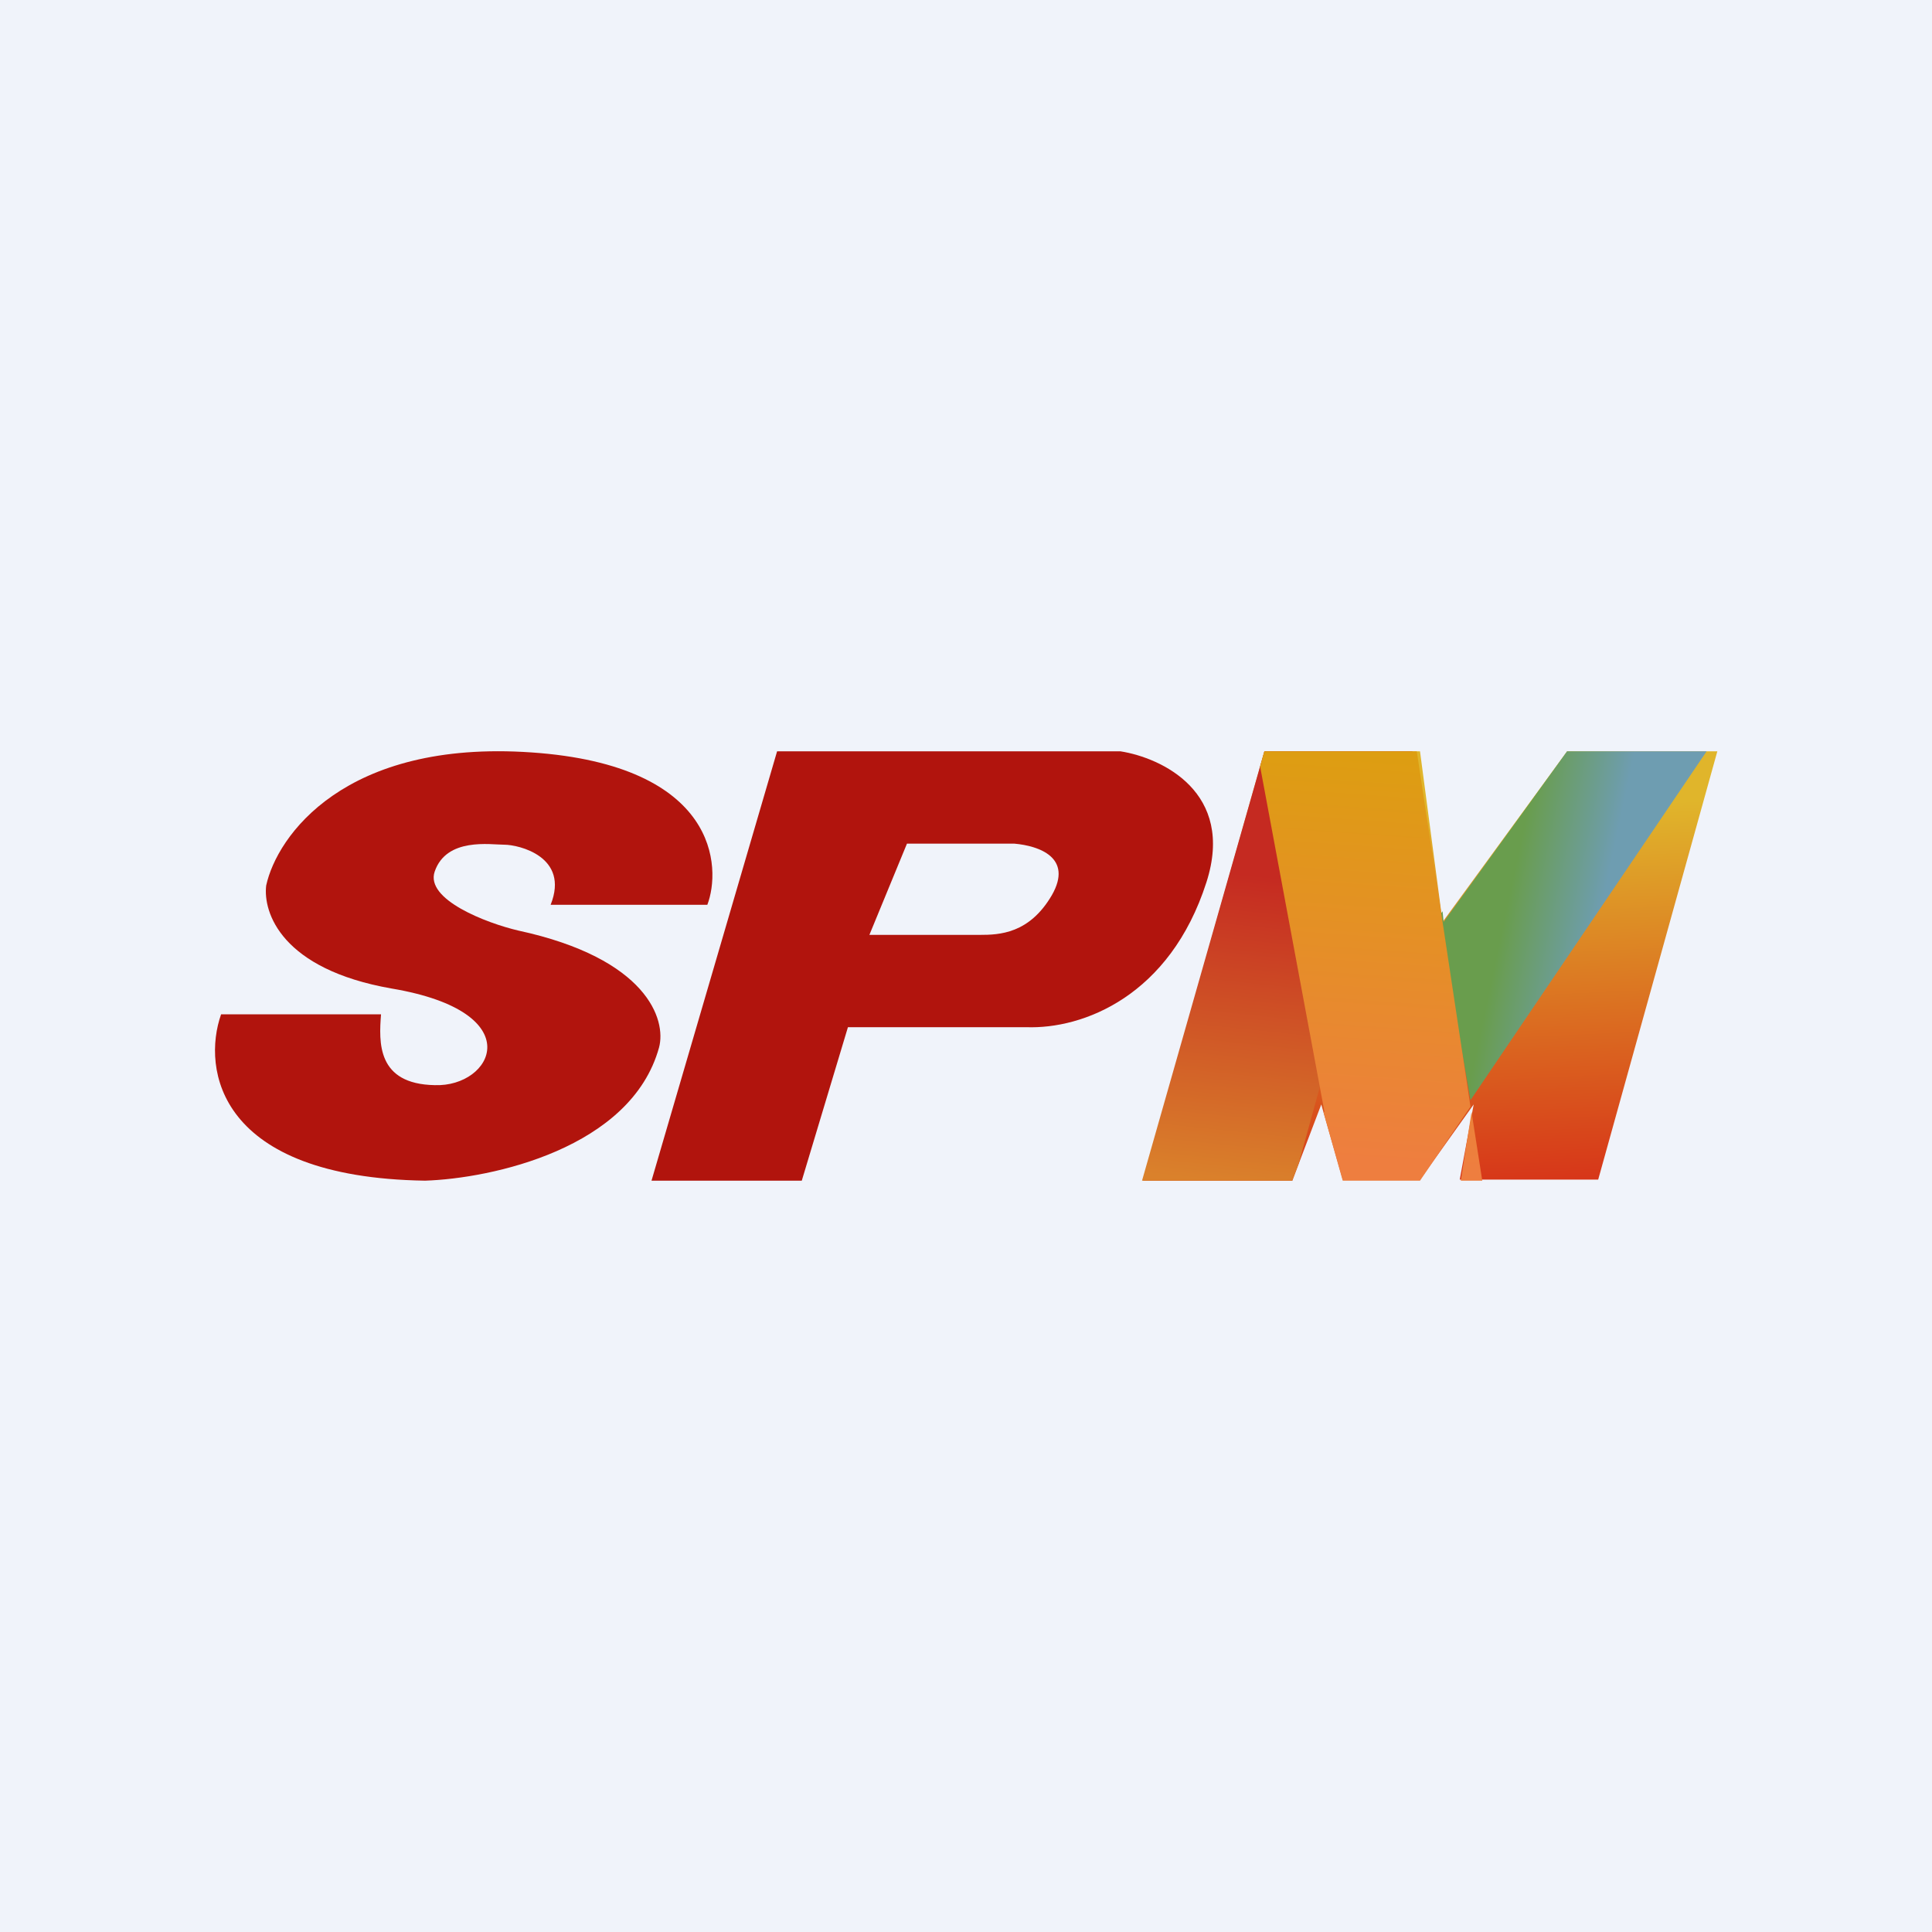 <!-- by TradingView --><svg width="18" height="18" viewBox="0 0 18 18" xmlns="http://www.w3.org/2000/svg"><path fill="#F0F3FA" d="M0 0h18v18H0z"/><path d="M4.95 7.01c1.75.12 1.77 1.08 1.64 1.42H5.13c.18-.45-.3-.56-.43-.56s-.54-.07-.65.25c-.09.26.48.48.78.55 1.2.26 1.38.83 1.31 1.09-.26.94-1.56 1.22-2.18 1.24-1.93-.03-2.08-1.04-1.9-1.55h1.49c-.02.26-.04.65.5.66.54.02.9-.68-.4-.9-1.03-.18-1.2-.71-1.17-.96.1-.46.73-1.36 2.47-1.24Z" fill="#B1140D"/><path fill-rule="evenodd" d="m6.07 11 1.17-4h3.2c.38.06 1.07.38.8 1.22-.34 1.06-1.15 1.37-1.68 1.35H7.9L7.47 11h-1.4Zm2.38-3.14h1c.23.02.55.13.35.48-.21.36-.49.37-.67.37H8.1l.35-.85Z" fill="#B1140D"/><path d="m11.78 7-1.13 4h1.39l.27-.71.2.7h.72l.5-.7-.13.7h1.29L16 7h-1.4l-1.16 1.59L13.23 7h-1.45Z" fill="url(#anggiva2e)"/><path d="m13.16 7-1.06 3.84-.06.16h-1.4l1.14-4h1.38Z" fill="url(#bnggiva2e)"/><path d="m13.4 8.53.3 1.72L15.9 7h-1.3l-1.15 1.59-.01-.1-.03.04Z" fill="url(#cnggiva2e)"/><path d="m12.33 10.36.18.64h.72l.47-.69L13.2 7h-1.42l-.04.14.6 3.22Zm1.38 0 .1.64h-.2l.1-.64Z" fill="url(#dnggiva2e)"/><defs><linearGradient id="anggiva2e" x1="14.47" y1="7.52" x2="14.63" y2="11" gradientUnits="userSpaceOnUse"><stop stop-color="#E0B52B"/><stop offset="1" stop-color="#D73619"/></linearGradient><linearGradient id="bnggiva2e" x1="11.58" y1="8.14" x2="11.28" y2="11" gradientUnits="userSpaceOnUse"><stop stop-color="#C52A21"/><stop offset="1" stop-color="#DA812B"/></linearGradient><linearGradient id="cnggiva2e" x1="14" y1="8.63" x2="14.85" y2="8.81" gradientUnits="userSpaceOnUse"><stop stop-color="#699D4D"/><stop offset="1" stop-color="#6E9DB1"/></linearGradient><linearGradient id="dnggiva2e" x1="12.93" y1="7" x2="12.66" y2="10.81" gradientUnits="userSpaceOnUse"><stop stop-color="#DD9E11"/><stop offset="1" stop-color="#EE7E3F"/></linearGradient></defs></svg>